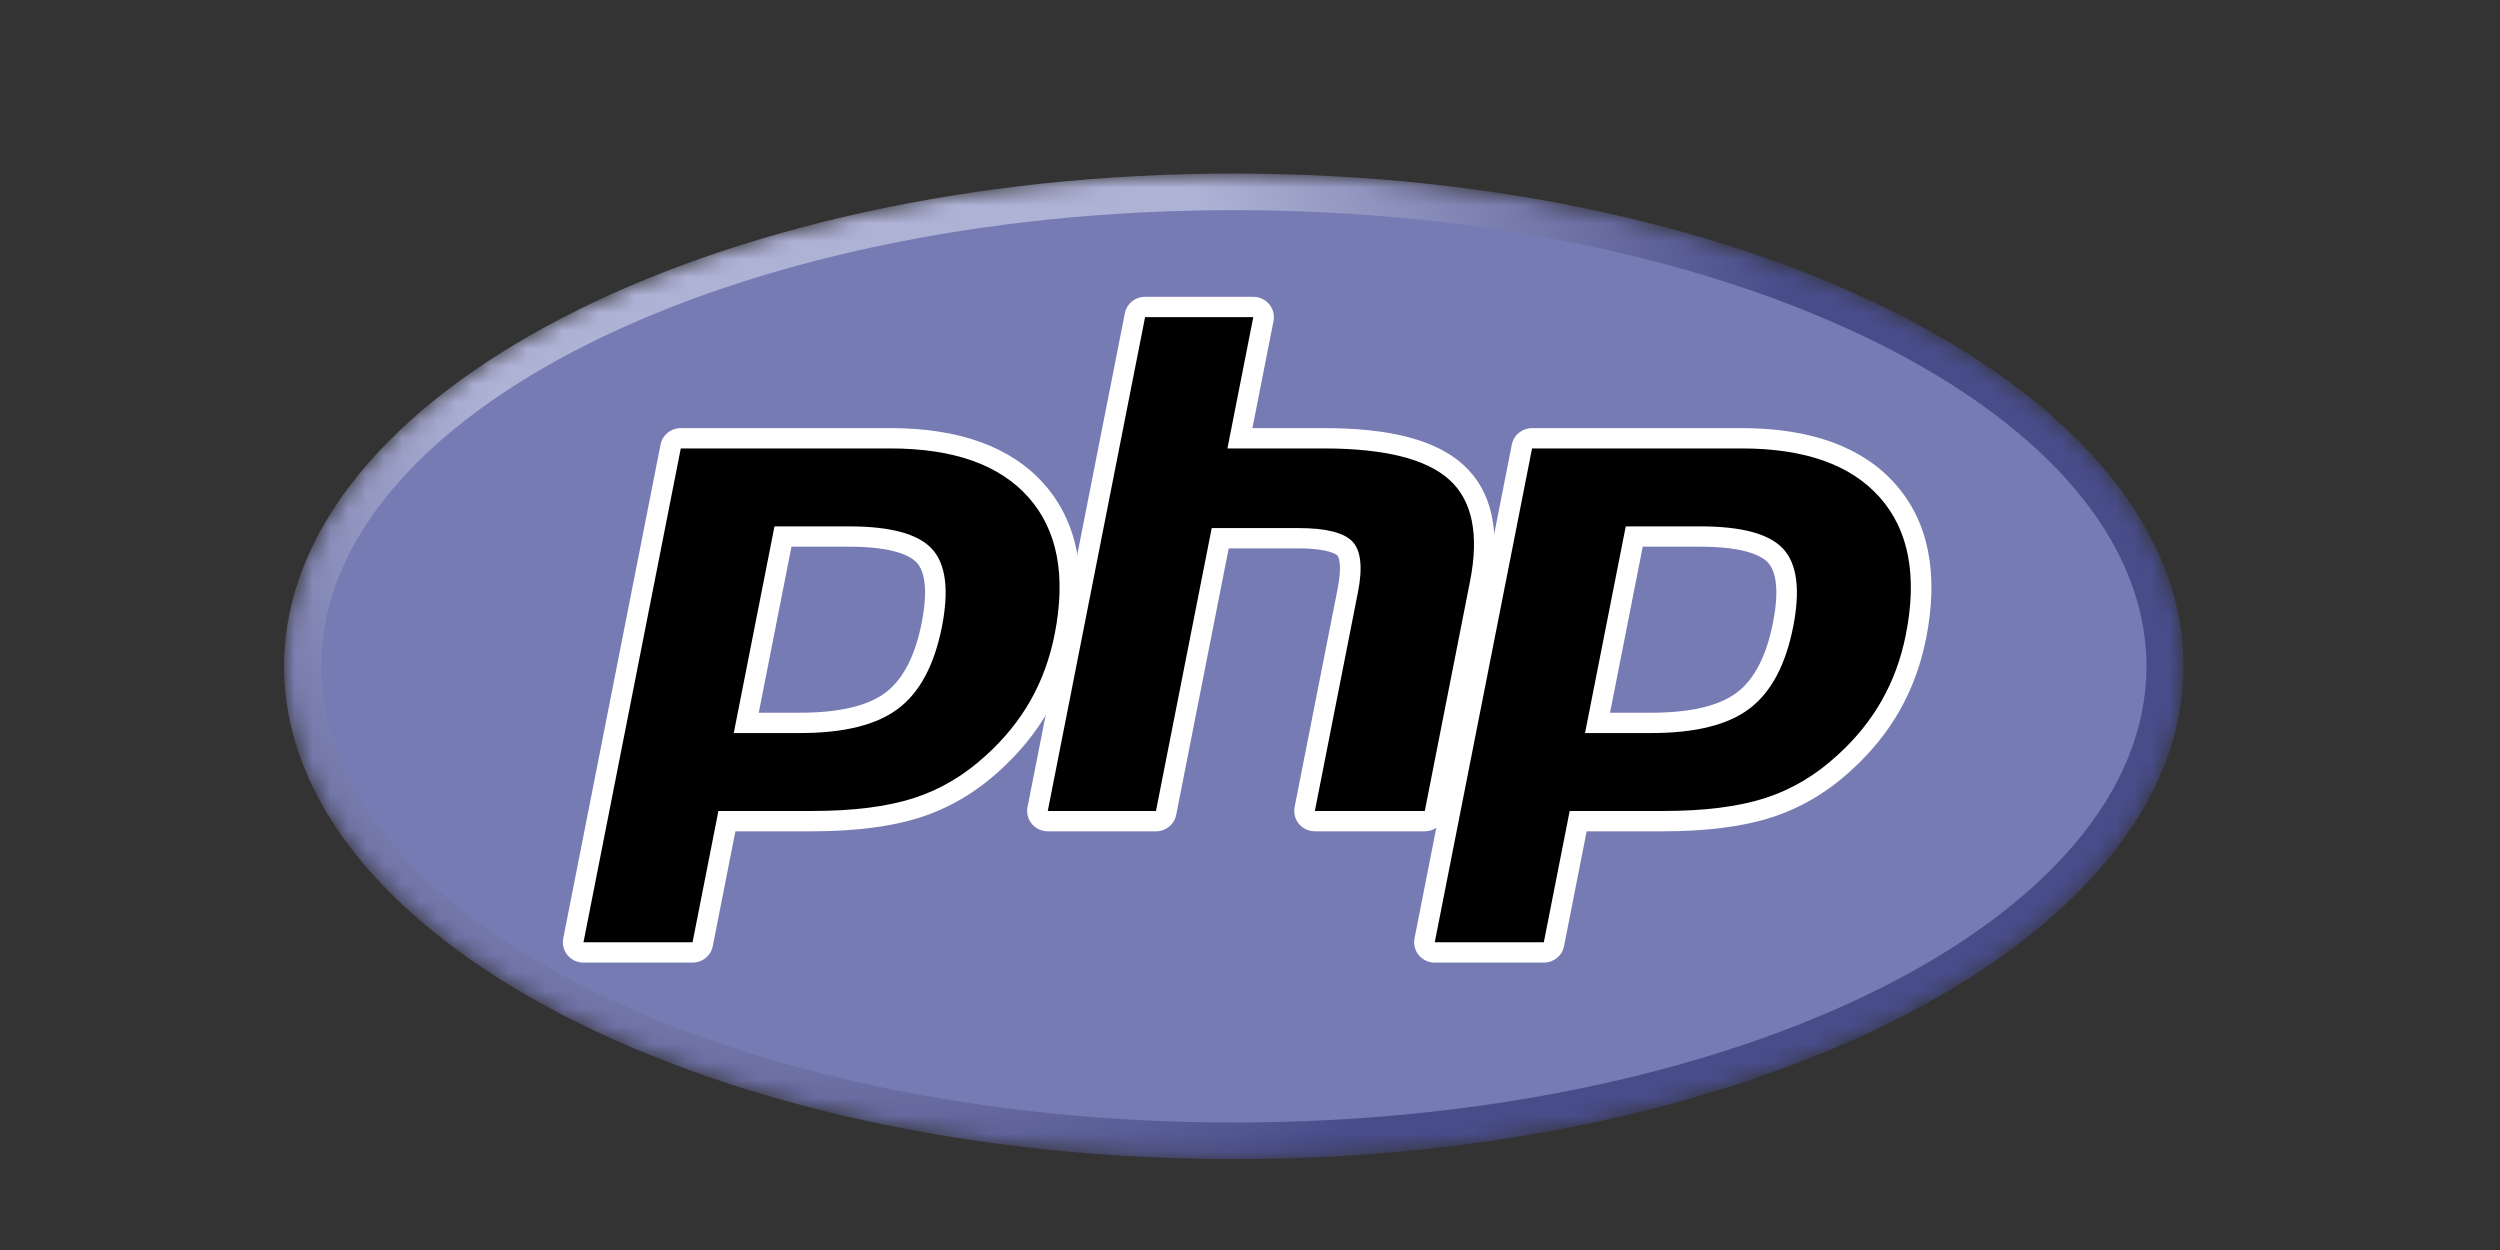 <svg xmlns="http://www.w3.org/2000/svg" width="140" height="70" viewBox="0 0 140 70" fill="none"><rect x="0" y="0" width="140" height="70" fill="#333333" stroke="none"/><mask id="mask0_1048_1583" style="mask-type:luminance" maskUnits="userSpaceOnUse" x="15" y="9" width="108" height="56"><path d="M15.909 37.314C15.909 52.554 39.721 64.91 69.094 64.91C98.466 64.91 122.278 52.554 122.278 37.314C122.278 22.074 98.466 9.719 69.094 9.719C39.721 9.719 15.909 22.074 15.909 37.314Z" fill="white"></path></mask><g mask="url(#mask0_1048_1583)"><path d="M15.909 37.314C15.909 52.554 39.721 64.91 69.094 64.91C98.466 64.91 122.278 52.554 122.278 37.314C122.278 22.074 98.466 9.719 69.094 9.719C39.721 9.719 15.909 22.074 15.909 37.314Z" fill="url(#paint0_radial_1048_1583)"></path></g><mask id="mask1_1048_1583" style="mask-type:luminance" maskUnits="userSpaceOnUse" x="13" y="6" width="112" height="63"><path d="M13.693 6.577H124.495V68.052H13.693V6.577Z" fill="white"></path></mask><g mask="url(#mask1_1048_1583)"><path d="M69.094 62.86C97.32 62.86 120.202 51.423 120.202 37.314C120.202 23.205 97.32 11.768 69.094 11.768C40.869 11.768 17.987 23.205 17.987 37.314C17.987 51.423 40.869 62.86 69.094 62.86Z" fill="#777BB3"></path></g><mask id="mask2_1048_1583" style="mask-type:luminance" maskUnits="userSpaceOnUse" x="13" y="6" width="112" height="63"><path d="M13.693 6.577H124.495V68.052H13.693V6.577Z" fill="white"></path></mask><g mask="url(#mask2_1048_1583)"><path d="M44.806 40.482C47.127 40.482 48.859 40.06 49.955 39.228C51.04 38.404 51.789 36.977 52.182 34.986C52.548 33.126 52.408 31.827 51.767 31.126C51.112 30.41 49.695 30.047 47.556 30.047H43.847L41.791 40.482H44.806L44.806 40.482ZM32.675 53.337C32.502 53.337 32.339 53.261 32.229 53.129C32.175 53.065 32.136 52.989 32.115 52.907C32.094 52.826 32.092 52.741 32.108 52.659L37.557 25.005C37.583 24.875 37.654 24.758 37.757 24.674C37.86 24.59 37.99 24.544 38.124 24.544H49.869C53.56 24.544 56.307 25.531 58.034 27.483C59.77 29.442 60.306 32.183 59.627 35.626C59.351 37.029 58.876 38.332 58.215 39.499C57.553 40.666 56.679 41.747 55.616 42.711C54.344 43.886 52.903 44.738 51.339 45.239C49.8 45.734 47.823 45.985 45.463 45.985H40.707L39.349 52.876C39.324 53.006 39.253 53.123 39.15 53.207C39.046 53.291 38.917 53.337 38.783 53.337H32.675V53.337Z" fill="black"></path><path d="M44.322 30.615H47.556C50.137 30.615 51.034 31.174 51.339 31.507C51.844 32.06 51.94 33.226 51.615 34.878C51.25 36.728 50.573 38.04 49.603 38.776C48.61 39.53 46.996 39.912 44.806 39.912H42.49L44.322 30.615ZM49.868 23.974H38.124C37.856 23.974 37.596 24.067 37.39 24.235C37.183 24.403 37.042 24.636 36.991 24.896L31.542 52.55C31.509 52.715 31.514 52.885 31.556 53.048C31.598 53.21 31.676 53.362 31.784 53.492C31.892 53.621 32.028 53.725 32.182 53.797C32.336 53.869 32.504 53.906 32.675 53.906H38.782C39.05 53.906 39.309 53.814 39.516 53.646C39.723 53.478 39.864 53.244 39.915 52.985L41.182 46.553H45.462C47.883 46.553 49.92 46.293 51.518 45.78C53.161 45.253 54.673 44.361 56.011 43.127C57.117 42.123 58.03 40.995 58.719 39.776C59.408 38.557 59.906 37.197 60.194 35.735C60.909 32.11 60.328 29.207 58.468 27.108C56.627 25.029 53.734 23.975 49.869 23.975M41.091 41.051H44.806C47.268 41.051 49.102 40.594 50.307 39.678C51.512 38.763 52.326 37.236 52.748 35.095C53.152 33.04 52.968 31.589 52.196 30.744C51.424 29.899 49.876 29.477 47.556 29.477H43.371L41.091 41.051M49.869 25.113C53.402 25.113 55.98 26.027 57.6 27.857C59.22 29.686 59.707 32.239 59.061 35.517C58.795 36.867 58.345 38.102 57.712 39.221C57.078 40.34 56.249 41.364 55.226 42.292C54.006 43.417 52.651 44.219 51.161 44.697C49.67 45.176 47.771 45.415 45.463 45.415H40.231L38.783 52.767H32.675L38.124 25.113H49.868" fill="white"></path><path d="M73.631 45.984C73.459 45.984 73.295 45.908 73.186 45.777C73.076 45.646 73.032 45.473 73.065 45.306L75.475 33.07C75.704 31.907 75.648 31.071 75.316 30.718C75.113 30.503 74.503 30.141 72.698 30.141H68.331L65.301 45.523C65.275 45.653 65.205 45.77 65.101 45.854C64.998 45.938 64.868 45.984 64.734 45.984H58.675C58.59 45.984 58.506 45.965 58.429 45.93C58.352 45.894 58.284 45.842 58.23 45.777C58.175 45.712 58.136 45.636 58.115 45.555C58.094 45.474 58.092 45.389 58.108 45.306L63.557 17.652C63.583 17.522 63.654 17.405 63.757 17.322C63.86 17.238 63.99 17.192 64.124 17.192H70.183C70.269 17.192 70.353 17.21 70.43 17.246C70.507 17.282 70.575 17.334 70.629 17.399C70.683 17.463 70.722 17.539 70.743 17.621C70.764 17.702 70.766 17.787 70.75 17.869L69.435 24.544H74.133C77.712 24.544 80.138 25.166 81.552 26.447C82.995 27.753 83.443 29.841 82.889 32.655L80.353 45.524C80.328 45.653 80.257 45.77 80.154 45.854C80.051 45.938 79.921 45.984 79.787 45.984H73.631L73.631 45.984Z" fill="black"></path><path d="M70.183 16.622H64.124C63.856 16.622 63.596 16.714 63.39 16.882C63.183 17.05 63.042 17.284 62.991 17.544L57.542 45.198C57.509 45.363 57.514 45.532 57.556 45.695C57.598 45.858 57.676 46.009 57.784 46.139C57.892 46.269 58.028 46.373 58.182 46.444C58.336 46.516 58.505 46.553 58.675 46.553H64.734C65.002 46.553 65.262 46.461 65.468 46.293C65.675 46.125 65.816 45.891 65.867 45.632L68.807 30.71H72.699C74.5 30.71 74.878 31.09 74.893 31.106C75.002 31.222 75.146 31.759 74.909 32.962L72.498 45.198C72.466 45.363 72.471 45.532 72.513 45.695C72.555 45.858 72.632 46.009 72.741 46.139C72.849 46.269 72.985 46.373 73.139 46.444C73.293 46.516 73.461 46.553 73.631 46.553H79.787C80.055 46.553 80.314 46.461 80.521 46.293C80.728 46.125 80.869 45.891 80.92 45.632L83.455 32.763C84.05 29.742 83.541 27.476 81.943 26.027C80.418 24.646 77.864 23.974 74.133 23.974H70.135L71.317 17.978C71.35 17.813 71.345 17.643 71.303 17.48C71.261 17.318 71.183 17.166 71.075 17.036C70.966 16.907 70.83 16.802 70.676 16.731C70.522 16.659 70.354 16.622 70.184 16.622M70.184 17.761L68.736 25.113H74.134C77.53 25.113 79.873 25.698 81.163 26.866C82.452 28.034 82.838 29.928 82.323 32.546L79.788 45.415H73.632L76.042 33.179C76.317 31.787 76.216 30.838 75.74 30.331C75.263 29.825 74.249 29.572 72.699 29.572H67.856L64.734 45.415H58.675L64.124 17.761H70.184" fill="white"></path><path d="M92.476 40.482C94.797 40.482 96.53 40.06 97.626 39.228C98.711 38.404 99.46 36.977 99.852 34.986C100.218 33.126 100.079 31.827 99.438 31.126C98.782 30.41 97.366 30.047 95.227 30.047H91.518L89.461 40.482H92.476L92.476 40.482ZM80.346 53.337C80.173 53.337 80.01 53.261 79.9 53.129C79.846 53.065 79.807 52.989 79.786 52.907C79.765 52.826 79.763 52.741 79.779 52.659L85.228 25.005C85.254 24.875 85.325 24.758 85.428 24.674C85.531 24.59 85.661 24.544 85.795 24.544H97.539C101.231 24.544 103.978 25.531 105.705 27.483C107.441 29.442 107.977 32.182 107.298 35.626C107.022 37.029 106.547 38.332 105.886 39.499C105.224 40.666 104.35 41.747 103.287 42.711C102.014 43.886 100.574 44.738 99.01 45.239C97.47 45.734 95.493 45.985 93.133 45.985H88.377L87.02 52.876C86.994 53.006 86.924 53.123 86.82 53.207C86.717 53.291 86.587 53.337 86.453 53.337H80.345L80.346 53.337Z" fill="black"></path><path d="M91.993 30.615H95.227C97.808 30.615 98.705 31.174 99.01 31.507C99.516 32.06 99.611 33.226 99.286 34.878C98.921 36.728 98.244 38.04 97.274 38.776C96.281 39.53 94.667 39.912 92.476 39.912H90.162L91.993 30.615ZM97.539 23.974H85.794C85.527 23.974 85.267 24.067 85.06 24.235C84.854 24.403 84.713 24.636 84.662 24.896L79.213 52.55C79.18 52.715 79.185 52.885 79.227 53.048C79.269 53.21 79.347 53.362 79.455 53.492C79.563 53.621 79.699 53.725 79.853 53.797C80.007 53.869 80.175 53.906 80.345 53.906H86.453C86.721 53.906 86.98 53.814 87.187 53.646C87.394 53.478 87.535 53.244 87.586 52.985L88.853 46.553H93.133C95.553 46.553 97.591 46.293 99.189 45.78C100.832 45.253 102.344 44.361 103.682 43.126C104.788 42.123 105.699 40.995 106.39 39.776C107.08 38.557 107.577 37.197 107.865 35.735C108.579 32.11 107.999 29.207 106.139 27.108C104.298 25.029 101.405 23.975 97.539 23.975M88.761 41.051H92.476C94.939 41.051 96.773 40.594 97.978 39.678C99.183 38.763 99.996 37.236 100.419 35.095C100.823 33.04 100.639 31.589 99.867 30.744C99.094 29.899 97.547 29.477 95.227 29.477H91.042L88.762 41.051M97.54 25.113C101.073 25.113 103.65 26.027 105.27 27.857C106.89 29.686 107.378 32.239 106.732 35.517C106.466 36.867 106.016 38.102 105.382 39.221C104.749 40.34 103.92 41.364 102.897 42.292C101.677 43.417 100.322 44.219 98.831 44.697C97.341 45.176 95.442 45.415 93.133 45.415H87.902L86.454 52.767H80.346L85.795 25.113H97.54" fill="white"></path></g><defs><radialGradient id="paint0_radial_1048_1583" cx="0" cy="0" r="1" gradientUnits="userSpaceOnUse" gradientTransform="translate(47.842 19.421) scale(69.839 68.886)"><stop stop-color="#AEB2D5"></stop><stop offset="0.3" stop-color="#AEB2D5"></stop><stop offset="0.75" stop-color="#484C89"></stop><stop offset="1" stop-color="#484C89"></stop></radialGradient></defs></svg>